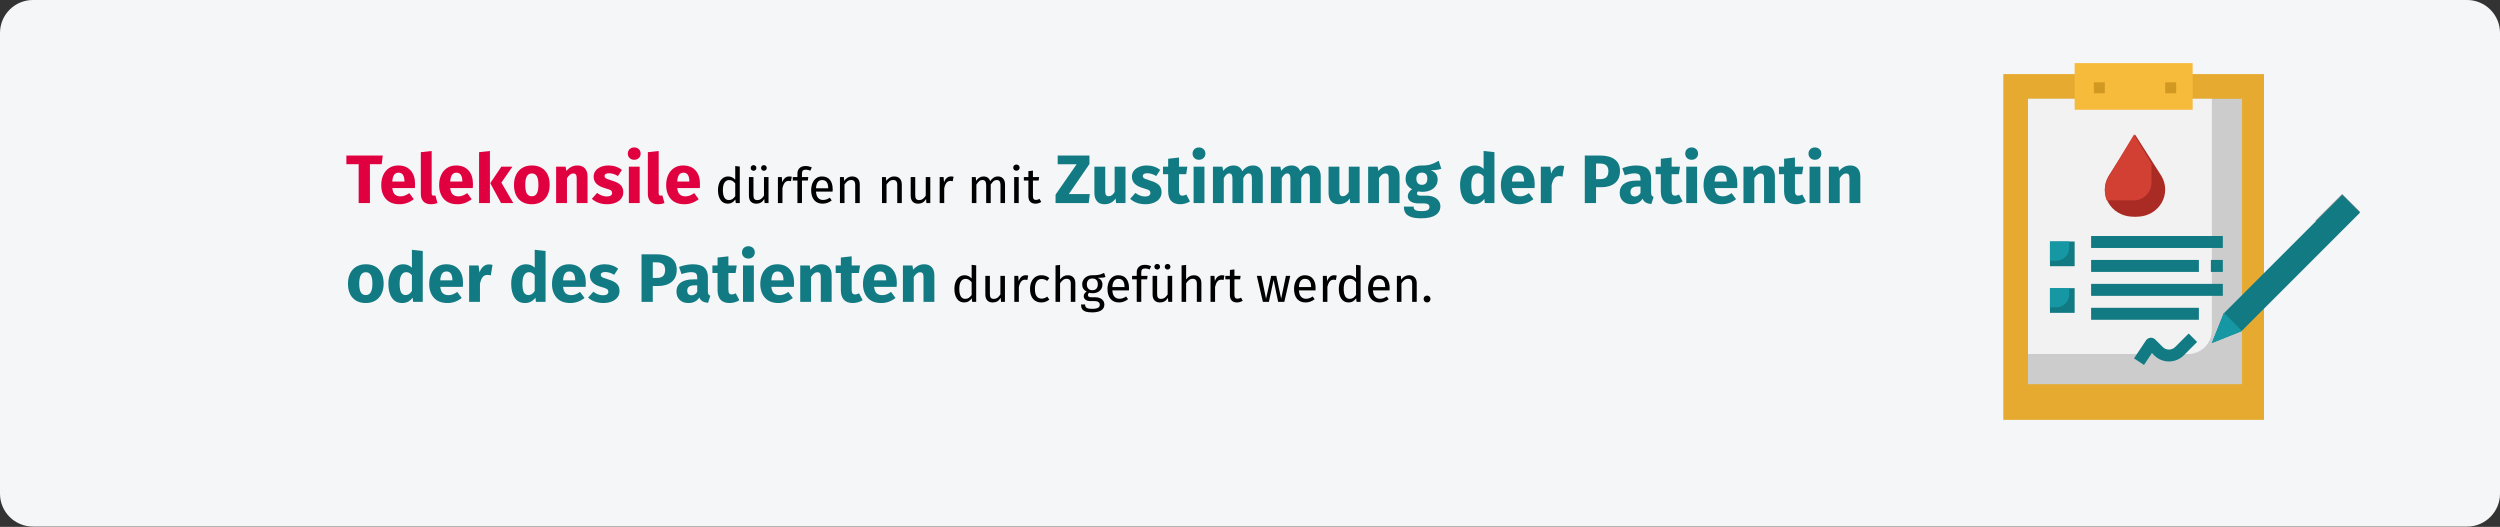 <?xml version="1.0" encoding="UTF-8"?>
<svg xmlns="http://www.w3.org/2000/svg" xmlns:xlink="http://www.w3.org/1999/xlink" width="911px" height="192px" viewBox="0 0 911 192" version="1.1">
  <rect x="0" y="0" width="911" height="192" fill="#333333" stroke="none"/>
  <title>telekonsil_rechtsgrundlage</title>
  <g id="Page-1" stroke="none" stroke-width="1" fill="none" fill-rule="evenodd">
    <g id="vorlage" transform="translate(2, -26782)" fill-rule="nonzero">
      <g id="telekonsil_rechtsgrundlage" transform="translate(-2, 26782)">
        <g id="Mask" fill="#F5F6F7">
          <path d="M12,1.71262132e-22 L899,1.71262132e-22 C905.627,1.71262132e-22 911,5.373 911,12 L911,179.886 C911,186.513 905.627,191.886 899,191.886 L12,191.886 C5.373,191.886 0,186.513 0,179.886 L0,12 C0,5.373 5.373,1.71262132e-22 12,1.71262132e-22 Z" id="path-1"></path>
        </g>
        <g id="Telekonsile-dürfen-n" transform="translate(126.225, 53.725)">
          <polygon id="Path" fill="#E0003F" points="13.25 2.95 12.85 6.1 8.575 6.1 8.575 20.275 4.475 20.275 4.475 6.1 2.84217094e-14 6.1 2.84217094e-14 2.95"></polygon>
          <path d="M25.025,13.375 C25.025,13.925 25,14.4 24.95,14.8 L16.725,14.8 C16.858,15.917 17.175,16.7 17.675,17.15 C18.175,17.6 18.867,17.825 19.75,17.825 C20.283,17.825 20.8,17.729 21.3,17.538 C21.8,17.346 22.342,17.05 22.925,16.65 L24.55,18.85 C23,20.083 21.275,20.7 19.375,20.7 C17.225,20.7 15.575,20.067 14.425,18.8 C13.275,17.533 12.7,15.833 12.7,13.7 C12.7,12.35 12.942,11.137 13.425,10.062 C13.908,8.988 14.617,8.137 15.55,7.513 C16.483,6.888 17.6,6.575 18.9,6.575 C20.817,6.575 22.317,7.175 23.4,8.375 C24.483,9.575 25.025,11.242 25.025,13.375 Z M21.15,12.25 C21.117,10.217 20.4,9.2 19,9.2 C18.317,9.2 17.788,9.45 17.413,9.95 C17.038,10.45 16.808,11.275 16.725,12.425 L21.15,12.425 L21.15,12.25 Z" id="Shape" fill="#E0003F"></path>
          <path d="M30.775,20.7 C29.625,20.7 28.729,20.371 28.087,19.712 C27.446,19.054 27.125,18.117 27.125,16.9 L27.125,1.725 L31.075,1.3 L31.075,16.75 C31.075,17.3 31.3,17.575 31.75,17.575 C31.983,17.575 32.2,17.533 32.4,17.45 L33.175,20.25 C32.458,20.55 31.658,20.7 30.775,20.7 Z" id="Path" fill="#E0003F"></path>
          <path d="M46.125,13.375 C46.125,13.925 46.1,14.4 46.05,14.8 L37.825,14.8 C37.958,15.917 38.275,16.7 38.775,17.15 C39.275,17.6 39.967,17.825 40.85,17.825 C41.383,17.825 41.9,17.729 42.4,17.538 C42.9,17.346 43.442,17.05 44.025,16.65 L45.65,18.85 C44.1,20.083 42.375,20.7 40.475,20.7 C38.325,20.7 36.675,20.067 35.525,18.8 C34.375,17.533 33.8,15.833 33.8,13.7 C33.8,12.35 34.042,11.137 34.525,10.062 C35.008,8.988 35.717,8.137 36.65,7.513 C37.583,6.888 38.7,6.575 40,6.575 C41.917,6.575 43.417,7.175 44.5,8.375 C45.583,9.575 46.125,11.242 46.125,13.375 Z M42.25,12.25 C42.217,10.217 41.5,9.2 40.1,9.2 C39.417,9.2 38.888,9.45 38.513,9.95 C38.138,10.45 37.908,11.275 37.825,12.425 L42.25,12.425 L42.25,12.25 Z" id="Shape" fill="#E0003F"></path>
          <path d="M52.3,1.3 L52.3,20.275 L48.35,20.275 L48.35,1.725 L52.3,1.3 Z M60.5,7 L56.475,12.825 L60.825,20.275 L56.375,20.275 L52.425,13.025 L56.475,7 L60.5,7 Z" id="Shape" fill="#E0003F"></path>
          <path d="M67.575,6.575 C69.608,6.575 71.2,7.196 72.35,8.438 C73.5,9.679 74.075,11.417 74.075,13.65 C74.075,15.067 73.812,16.304 73.287,17.363 C72.763,18.421 72.013,19.242 71.037,19.825 C70.062,20.408 68.908,20.7 67.575,20.7 C65.558,20.7 63.971,20.079 62.812,18.837 C61.654,17.596 61.075,15.858 61.075,13.625 C61.075,12.208 61.337,10.971 61.862,9.912 C62.388,8.854 63.138,8.033 64.112,7.45 C65.088,6.867 66.242,6.575 67.575,6.575 Z M67.575,9.475 C66.775,9.475 66.175,9.812 65.775,10.488 C65.375,11.162 65.175,12.208 65.175,13.625 C65.175,15.075 65.371,16.133 65.763,16.8 C66.154,17.467 66.758,17.8 67.575,17.8 C68.375,17.8 68.975,17.462 69.375,16.788 C69.775,16.113 69.975,15.067 69.975,13.65 C69.975,12.2 69.779,11.142 69.388,10.475 C68.996,9.808 68.392,9.475 67.575,9.475 Z" id="Shape" fill="#E0003F"></path>
          <path d="M84.2,6.575 C85.35,6.575 86.25,6.925 86.9,7.625 C87.55,8.325 87.875,9.308 87.875,10.575 L87.875,20.275 L83.925,20.275 L83.925,11.25 C83.925,10.583 83.821,10.121 83.612,9.863 C83.404,9.604 83.092,9.475 82.675,9.475 C81.875,9.475 81.108,10.05 80.375,11.2 L80.375,20.275 L76.425,20.275 L76.425,7 L79.875,7 L80.15,8.575 C80.717,7.908 81.329,7.408 81.987,7.075 C82.646,6.742 83.383,6.575 84.2,6.575 Z" id="Path" fill="#E0003F"></path>
          <path d="M95.525,6.575 C96.475,6.575 97.367,6.717 98.2,7 C99.033,7.283 99.767,7.683 100.4,8.2 L98.95,10.425 C97.867,9.742 96.775,9.4 95.675,9.4 C95.158,9.4 94.763,9.488 94.487,9.662 C94.213,9.838 94.075,10.083 94.075,10.4 C94.075,10.65 94.138,10.854 94.263,11.012 C94.388,11.171 94.642,11.333 95.025,11.5 C95.408,11.667 96,11.867 96.8,12.1 C98.183,12.5 99.213,13.021 99.888,13.662 C100.562,14.304 100.9,15.192 100.9,16.325 C100.9,17.225 100.642,18.004 100.125,18.663 C99.608,19.321 98.9,19.825 98,20.175 C97.1,20.525 96.1,20.7 95,20.7 C93.883,20.7 92.846,20.525 91.888,20.175 C90.929,19.825 90.117,19.342 89.45,18.725 L91.375,16.575 C92.492,17.442 93.667,17.875 94.9,17.875 C95.5,17.875 95.971,17.767 96.312,17.55 C96.654,17.333 96.825,17.025 96.825,16.625 C96.825,16.308 96.758,16.058 96.625,15.875 C96.492,15.692 96.233,15.521 95.85,15.363 C95.467,15.204 94.858,15.008 94.025,14.775 C92.708,14.392 91.725,13.858 91.075,13.175 C90.425,12.492 90.1,11.642 90.1,10.625 C90.1,9.858 90.321,9.171 90.763,8.562 C91.204,7.954 91.838,7.471 92.662,7.112 C93.487,6.754 94.442,6.575 95.525,6.575 Z" id="Path" fill="#E0003F"></path>
          <path d="M106.875,7 L106.875,20.275 L102.925,20.275 L102.925,7 L106.875,7 Z M104.875,0 C105.558,0 106.121,0.212 106.562,0.637 C107.004,1.062 107.225,1.6 107.225,2.25 C107.225,2.9 107.004,3.438 106.562,3.862 C106.121,4.287 105.558,4.5 104.875,4.5 C104.192,4.5 103.633,4.287 103.2,3.862 C102.767,3.438 102.55,2.9 102.55,2.25 C102.55,1.6 102.767,1.062 103.2,0.637 C103.633,0.212 104.192,0 104.875,0 Z" id="Shape" fill="#E0003F"></path>
          <path d="M113.5,20.7 C112.35,20.7 111.454,20.371 110.812,19.712 C110.171,19.054 109.85,18.117 109.85,16.9 L109.85,1.725 L113.8,1.3 L113.8,16.75 C113.8,17.3 114.025,17.575 114.475,17.575 C114.708,17.575 114.925,17.533 115.125,17.45 L115.9,20.25 C115.183,20.55 114.383,20.7 113.5,20.7 Z" id="Path" fill="#E0003F"></path>
          <path d="M128.85,13.375 C128.85,13.925 128.825,14.4 128.775,14.8 L120.55,14.8 C120.683,15.917 121,16.7 121.5,17.15 C122,17.6 122.692,17.825 123.575,17.825 C124.108,17.825 124.625,17.729 125.125,17.538 C125.625,17.346 126.167,17.05 126.75,16.65 L128.375,18.85 C126.825,20.083 125.1,20.7 123.2,20.7 C121.05,20.7 119.4,20.067 118.25,18.8 C117.1,17.533 116.525,15.833 116.525,13.7 C116.525,12.35 116.767,11.137 117.25,10.062 C117.733,8.988 118.442,8.137 119.375,7.513 C120.308,6.888 121.425,6.575 122.725,6.575 C124.642,6.575 126.142,7.175 127.225,8.375 C128.308,9.575 128.85,11.242 128.85,13.375 Z M124.975,12.25 C124.942,10.217 124.225,9.2 122.825,9.2 C122.142,9.2 121.612,9.45 121.237,9.95 C120.862,10.45 120.633,11.275 120.55,12.425 L124.975,12.425 L124.975,12.25 Z" id="Shape" fill="#E0003F"></path>
          <path d="M143.349,6.973 L143.349,20.275 L141.891,20.275 L141.729,18.961 C141.417,19.441 141.027,19.816 140.559,20.086 C140.091,20.356 139.569,20.491 138.993,20.491 C137.865,20.491 136.986,20.047 136.356,19.159 C135.726,18.271 135.411,17.077 135.411,15.577 C135.411,14.605 135.561,13.741 135.861,12.985 C136.161,12.229 136.593,11.638 137.157,11.212 C137.721,10.786 138.381,10.573 139.137,10.573 C140.109,10.573 140.961,10.963 141.693,11.743 L141.693,6.775 L143.349,6.973 Z M139.353,19.177 C139.857,19.177 140.289,19.06 140.649,18.826 C141.009,18.592 141.357,18.241 141.693,17.773 L141.693,13.129 C141.381,12.721 141.048,12.412 140.694,12.202 C140.34,11.992 139.941,11.887 139.497,11.887 C138.765,11.887 138.198,12.193 137.796,12.805 C137.394,13.417 137.193,14.329 137.193,15.541 C137.193,16.765 137.379,17.677 137.751,18.277 C138.123,18.877 138.657,19.177 139.353,19.177 Z" id="Shape" fill="#000000"></path>
          <path d="M153.825,20.275 L152.403,20.275 L152.277,18.799 C151.917,19.387 151.503,19.816 151.035,20.086 C150.567,20.356 149.997,20.491 149.325,20.491 C148.497,20.491 147.849,20.239 147.381,19.735 C146.913,19.231 146.679,18.517 146.679,17.593 L146.679,10.789 L148.335,10.789 L148.335,17.413 C148.335,18.061 148.449,18.52 148.677,18.79 C148.905,19.06 149.277,19.195 149.793,19.195 C150.717,19.195 151.509,18.649 152.169,17.557 L152.169,10.789 L153.825,10.789 L153.825,20.275 Z M148.371,6.451 C148.659,6.451 148.902,6.55 149.1,6.748 C149.298,6.946 149.397,7.189 149.397,7.477 C149.397,7.765 149.298,8.008 149.1,8.206 C148.902,8.404 148.659,8.503 148.371,8.503 C148.071,8.503 147.822,8.404 147.624,8.206 C147.426,8.008 147.327,7.765 147.327,7.477 C147.327,7.189 147.426,6.946 147.624,6.748 C147.822,6.55 148.071,6.451 148.371,6.451 Z M152.133,6.451 C152.433,6.451 152.682,6.55 152.88,6.748 C153.078,6.946 153.177,7.189 153.177,7.477 C153.177,7.765 153.078,8.008 152.88,8.206 C152.682,8.404 152.433,8.503 152.133,8.503 C151.845,8.503 151.602,8.404 151.404,8.206 C151.206,8.008 151.107,7.765 151.107,7.477 C151.107,7.189 151.206,6.946 151.404,6.748 C151.602,6.55 151.845,6.451 152.133,6.451 Z" id="Shape" fill="#000000"></path>
          <path d="M161.367,10.573 C161.703,10.573 162.015,10.609 162.303,10.681 L161.997,12.301 C161.709,12.229 161.433,12.193 161.169,12.193 C160.581,12.193 160.107,12.409 159.747,12.841 C159.387,13.273 159.105,13.945 158.901,14.857 L158.901,20.275 L157.245,20.275 L157.245,10.789 L158.667,10.789 L158.829,12.715 C159.081,12.007 159.423,11.473 159.855,11.113 C160.287,10.753 160.791,10.573 161.367,10.573 Z" id="Path" fill="#000000"></path>
          <path d="M167.415,8.107 C166.911,8.107 166.551,8.218 166.335,8.44 C166.119,8.662 166.011,9.007 166.011,9.475 L166.011,10.789 L168.315,10.789 L168.135,12.067 L166.011,12.067 L166.011,20.275 L164.355,20.275 L164.355,12.067 L162.663,12.067 L162.663,10.789 L164.355,10.789 L164.355,9.493 C164.355,8.677 164.616,8.02 165.138,7.522 C165.66,7.024 166.389,6.775 167.325,6.775 C167.757,6.775 168.144,6.814 168.486,6.892 C168.828,6.97 169.197,7.093 169.593,7.261 L169.071,8.467 C168.531,8.227 167.979,8.107 167.415,8.107 Z" id="Path" fill="#000000"></path>
          <path d="M177.207,15.253 C177.207,15.529 177.195,15.811 177.171,16.099 L171.123,16.099 C171.195,17.143 171.459,17.911 171.915,18.403 C172.371,18.895 172.959,19.141 173.679,19.141 C174.135,19.141 174.555,19.075 174.939,18.943 C175.323,18.811 175.725,18.601 176.145,18.313 L176.865,19.303 C175.857,20.095 174.753,20.491 173.553,20.491 C172.233,20.491 171.204,20.059 170.466,19.195 C169.728,18.331 169.359,17.143 169.359,15.631 C169.359,14.647 169.518,13.774 169.836,13.012 C170.154,12.25 170.61,11.653 171.204,11.221 C171.798,10.789 172.497,10.573 173.301,10.573 C174.561,10.573 175.527,10.987 176.199,11.815 C176.871,12.643 177.207,13.789 177.207,15.253 Z M175.569,14.767 C175.569,13.831 175.383,13.117 175.011,12.625 C174.639,12.133 174.081,11.887 173.337,11.887 C171.981,11.887 171.243,12.883 171.123,14.875 L175.569,14.875 L175.569,14.767 Z" id="Shape" fill="#000000"></path>
          <path d="M184.317,10.573 C185.181,10.573 185.856,10.831 186.342,11.347 C186.828,11.863 187.071,12.571 187.071,13.471 L187.071,20.275 L185.415,20.275 L185.415,13.705 C185.415,13.033 185.289,12.559 185.037,12.283 C184.785,12.007 184.413,11.869 183.921,11.869 C183.417,11.869 182.973,12.013 182.589,12.301 C182.205,12.589 181.845,13.003 181.509,13.543 L181.509,20.275 L179.853,20.275 L179.853,10.789 L181.275,10.789 L181.419,12.193 C181.755,11.689 182.172,11.293 182.67,11.005 C183.168,10.717 183.717,10.573 184.317,10.573 Z" id="Path" fill="#000000"></path>
          <path d="M199.635,10.573 C200.499,10.573 201.174,10.831 201.66,11.347 C202.146,11.863 202.389,12.571 202.389,13.471 L202.389,20.275 L200.733,20.275 L200.733,13.705 C200.733,13.033 200.607,12.559 200.355,12.283 C200.103,12.007 199.731,11.869 199.239,11.869 C198.735,11.869 198.291,12.013 197.907,12.301 C197.523,12.589 197.163,13.003 196.827,13.543 L196.827,20.275 L195.171,20.275 L195.171,10.789 L196.593,10.789 L196.737,12.193 C197.073,11.689 197.49,11.293 197.988,11.005 C198.486,10.717 199.035,10.573 199.635,10.573 Z" id="Path" fill="#000000"></path>
          <path d="M212.775,20.275 L211.353,20.275 L211.227,18.799 C210.867,19.387 210.453,19.816 209.985,20.086 C209.517,20.356 208.947,20.491 208.275,20.491 C207.447,20.491 206.799,20.239 206.331,19.735 C205.863,19.231 205.629,18.517 205.629,17.593 L205.629,10.789 L207.285,10.789 L207.285,17.413 C207.285,18.061 207.399,18.52 207.627,18.79 C207.855,19.06 208.227,19.195 208.743,19.195 C209.667,19.195 210.459,18.649 211.119,17.557 L211.119,10.789 L212.775,10.789 L212.775,20.275 Z" id="Path" fill="#000000"></path>
          <path d="M220.317,10.573 C220.653,10.573 220.965,10.609 221.253,10.681 L220.947,12.301 C220.659,12.229 220.383,12.193 220.119,12.193 C219.531,12.193 219.057,12.409 218.697,12.841 C218.337,13.273 218.055,13.945 217.851,14.857 L217.851,20.275 L216.195,20.275 L216.195,10.789 L217.617,10.789 L217.779,12.715 C218.031,12.007 218.373,11.473 218.805,11.113 C219.237,10.753 219.741,10.573 220.317,10.573 Z" id="Path" fill="#000000"></path>
          <path d="M237.435,10.573 C238.215,10.573 238.839,10.834 239.307,11.356 C239.775,11.878 240.009,12.583 240.009,13.471 L240.009,20.275 L238.353,20.275 L238.353,13.705 C238.353,12.481 237.909,11.869 237.021,11.869 C236.553,11.869 236.157,12.004 235.833,12.274 C235.509,12.544 235.161,12.967 234.789,13.543 L234.789,20.275 L233.133,20.275 L233.133,13.705 C233.133,12.481 232.689,11.869 231.801,11.869 C231.321,11.869 230.919,12.007 230.595,12.283 C230.271,12.559 229.929,12.979 229.569,13.543 L229.569,20.275 L227.913,20.275 L227.913,10.789 L229.335,10.789 L229.479,12.175 C230.187,11.107 231.099,10.573 232.215,10.573 C232.803,10.573 233.304,10.723 233.718,11.023 C234.132,11.323 234.429,11.743 234.609,12.283 C234.981,11.731 235.392,11.308 235.842,11.014 C236.292,10.72 236.823,10.573 237.435,10.573 Z" id="Path" fill="#000000"></path>
          <path d="M244.995,10.789 L244.995,20.275 L243.339,20.275 L243.339,10.789 L244.995,10.789 Z M244.149,6.235 C244.497,6.235 244.779,6.343 244.995,6.559 C245.211,6.775 245.319,7.045 245.319,7.369 C245.319,7.693 245.211,7.96 244.995,8.17 C244.779,8.38 244.497,8.485 244.149,8.485 C243.813,8.485 243.537,8.38 243.321,8.17 C243.105,7.96 242.997,7.693 242.997,7.369 C242.997,7.045 243.105,6.775 243.321,6.559 C243.537,6.343 243.813,6.235 244.149,6.235 Z" id="Shape" fill="#000000"></path>
          <path d="M253.203,19.843 C252.579,20.275 251.871,20.491 251.079,20.491 C250.275,20.491 249.648,20.26 249.198,19.798 C248.748,19.336 248.523,18.667 248.523,17.791 L248.523,12.067 L246.867,12.067 L246.867,10.789 L248.523,10.789 L248.523,8.647 L250.179,8.449 L250.179,10.789 L252.429,10.789 L252.249,12.067 L250.179,12.067 L250.179,17.719 C250.179,18.211 250.266,18.568 250.44,18.79 C250.614,19.012 250.905,19.123 251.313,19.123 C251.685,19.123 252.105,18.997 252.573,18.745 L253.203,19.843 Z" id="Path" fill="#000000"></path>
          <polygon id="Path" fill="#117A83" points="270.773 2.95 270.773 6.05 263.248 17 270.898 17 270.498 20.275 258.423 20.275 258.423 17.2 266.098 6.125 259.198 6.125 259.198 2.95"></polygon>
          <path d="M283.898,20.275 L280.473,20.275 L280.298,18.6 C279.331,20 277.99,20.7 276.273,20.7 C275.056,20.7 274.135,20.333 273.51,19.6 C272.885,18.867 272.573,17.842 272.573,16.525 L272.573,7 L276.523,7 L276.523,16.025 C276.523,16.675 276.627,17.129 276.836,17.387 C277.044,17.646 277.365,17.775 277.798,17.775 C278.631,17.775 279.348,17.258 279.948,16.225 L279.948,7 L283.898,7 L283.898,20.275 Z" id="Path" fill="#117A83"></path>
          <path d="M291.673,6.575 C292.623,6.575 293.515,6.717 294.348,7 C295.181,7.283 295.915,7.683 296.548,8.2 L295.098,10.425 C294.015,9.742 292.923,9.4 291.823,9.4 C291.306,9.4 290.911,9.488 290.635,9.662 C290.361,9.838 290.223,10.083 290.223,10.4 C290.223,10.65 290.286,10.854 290.411,11.012 C290.536,11.171 290.79,11.333 291.173,11.5 C291.556,11.667 292.148,11.867 292.948,12.1 C294.331,12.5 295.361,13.021 296.036,13.662 C296.711,14.304 297.048,15.192 297.048,16.325 C297.048,17.225 296.79,18.004 296.273,18.663 C295.756,19.321 295.048,19.825 294.148,20.175 C293.248,20.525 292.248,20.7 291.148,20.7 C290.031,20.7 288.994,20.525 288.036,20.175 C287.077,19.825 286.265,19.342 285.598,18.725 L287.523,16.575 C288.64,17.442 289.815,17.875 291.048,17.875 C291.648,17.875 292.119,17.767 292.461,17.55 C292.802,17.333 292.973,17.025 292.973,16.625 C292.973,16.308 292.906,16.058 292.773,15.875 C292.64,15.692 292.381,15.521 291.998,15.363 C291.615,15.204 291.006,15.008 290.173,14.775 C288.856,14.392 287.873,13.858 287.223,13.175 C286.573,12.492 286.248,11.642 286.248,10.625 C286.248,9.858 286.469,9.171 286.911,8.562 C287.352,7.954 287.986,7.471 288.81,7.112 C289.635,6.754 290.59,6.575 291.673,6.575 Z" id="Path" fill="#117A83"></path>
          <path d="M307.398,19.65 C306.915,19.983 306.352,20.242 305.711,20.425 C305.069,20.608 304.431,20.7 303.798,20.7 C300.898,20.683 299.448,19.083 299.448,15.9 L299.448,9.75 L297.573,9.75 L297.573,7 L299.448,7 L299.448,4.125 L303.398,3.675 L303.398,7 L306.448,7 L306.023,9.75 L303.398,9.75 L303.398,15.85 C303.398,16.467 303.498,16.908 303.698,17.175 C303.898,17.442 304.215,17.575 304.648,17.575 C305.098,17.575 305.573,17.433 306.073,17.15 L307.398,19.65 Z" id="Path" fill="#117A83"></path>
          <path d="M312.673,7 L312.673,20.275 L308.723,20.275 L308.723,7 L312.673,7 Z M310.673,0 C311.356,0 311.919,0.212 312.361,0.637 C312.802,1.062 313.023,1.6 313.023,2.25 C313.023,2.9 312.802,3.438 312.361,3.862 C311.919,4.287 311.356,4.5 310.673,4.5 C309.99,4.5 309.431,4.287 308.998,3.862 C308.565,3.438 308.348,2.9 308.348,2.25 C308.348,1.6 308.565,1.062 308.998,0.637 C309.431,0.212 309.99,0 310.673,0 Z" id="Shape" fill="#117A83"></path>
          <path d="M330.448,6.575 C331.498,6.575 332.34,6.929 332.973,7.638 C333.606,8.346 333.923,9.325 333.923,10.575 L333.923,20.275 L329.973,20.275 L329.973,11.25 C329.973,10.067 329.598,9.475 328.848,9.475 C328.431,9.475 328.065,9.617 327.748,9.9 C327.431,10.183 327.123,10.617 326.823,11.2 L326.823,20.275 L322.873,20.275 L322.873,11.25 C322.873,10.067 322.498,9.475 321.748,9.475 C321.348,9.475 320.986,9.621 320.661,9.912 C320.336,10.204 320.023,10.633 319.723,11.2 L319.723,20.275 L315.773,20.275 L315.773,7 L319.223,7 L319.498,8.55 C320.015,7.883 320.586,7.388 321.211,7.062 C321.836,6.737 322.548,6.575 323.348,6.575 C324.098,6.575 324.744,6.758 325.286,7.125 C325.827,7.492 326.223,8.008 326.473,8.675 C327.006,7.958 327.594,7.429 328.236,7.088 C328.877,6.746 329.615,6.575 330.448,6.575 Z" id="Path" fill="#117A83"></path>
          <path d="M351.573,6.575 C352.623,6.575 353.465,6.929 354.098,7.638 C354.731,8.346 355.048,9.325 355.048,10.575 L355.048,20.275 L351.098,20.275 L351.098,11.25 C351.098,10.067 350.723,9.475 349.973,9.475 C349.556,9.475 349.19,9.617 348.873,9.9 C348.556,10.183 348.248,10.617 347.948,11.2 L347.948,20.275 L343.998,20.275 L343.998,11.25 C343.998,10.067 343.623,9.475 342.873,9.475 C342.473,9.475 342.111,9.621 341.786,9.912 C341.461,10.204 341.148,10.633 340.848,11.2 L340.848,20.275 L336.898,20.275 L336.898,7 L340.348,7 L340.623,8.55 C341.14,7.883 341.711,7.388 342.336,7.062 C342.961,6.737 343.673,6.575 344.473,6.575 C345.223,6.575 345.869,6.758 346.411,7.125 C346.952,7.492 347.348,8.008 347.598,8.675 C348.131,7.958 348.719,7.429 349.361,7.088 C350.002,6.746 350.74,6.575 351.573,6.575 Z" id="Path" fill="#117A83"></path>
          <path d="M369.223,20.275 L365.798,20.275 L365.623,18.6 C364.656,20 363.315,20.7 361.598,20.7 C360.381,20.7 359.461,20.333 358.836,19.6 C358.211,18.867 357.898,17.842 357.898,16.525 L357.898,7 L361.848,7 L361.848,16.025 C361.848,16.675 361.952,17.129 362.161,17.387 C362.369,17.646 362.69,17.775 363.123,17.775 C363.956,17.775 364.673,17.258 365.273,16.225 L365.273,7 L369.223,7 L369.223,20.275 Z" id="Path" fill="#117A83"></path>
          <path d="M380.098,6.575 C381.248,6.575 382.148,6.925 382.798,7.625 C383.448,8.325 383.773,9.308 383.773,10.575 L383.773,20.275 L379.823,20.275 L379.823,11.25 C379.823,10.583 379.719,10.121 379.51,9.863 C379.302,9.604 378.99,9.475 378.573,9.475 C377.773,9.475 377.006,10.05 376.273,11.2 L376.273,20.275 L372.323,20.275 L372.323,7 L375.773,7 L376.048,8.575 C376.615,7.908 377.227,7.408 377.885,7.075 C378.544,6.742 379.281,6.575 380.098,6.575 Z" id="Path" fill="#117A83"></path>
          <path d="M398.973,7.775 C398.106,8.125 396.831,8.3 395.148,8.3 C396.015,8.667 396.648,9.117 397.048,9.65 C397.448,10.183 397.648,10.875 397.648,11.725 C397.648,12.575 397.423,13.338 396.973,14.012 C396.523,14.688 395.877,15.217 395.036,15.6 C394.194,15.983 393.206,16.175 392.073,16.175 C391.54,16.175 391.031,16.125 390.548,16.025 C390.415,16.092 390.31,16.196 390.236,16.337 C390.161,16.479 390.123,16.625 390.123,16.775 C390.123,17.025 390.219,17.221 390.411,17.363 C390.602,17.504 390.99,17.575 391.573,17.575 L393.573,17.575 C394.59,17.575 395.481,17.742 396.248,18.075 C397.015,18.408 397.606,18.867 398.023,19.45 C398.44,20.033 398.648,20.692 398.648,21.425 C398.648,22.808 398.052,23.887 396.861,24.663 C395.669,25.438 393.948,25.825 391.698,25.825 C390.081,25.825 388.806,25.654 387.873,25.312 C386.94,24.971 386.286,24.492 385.911,23.875 C385.536,23.258 385.348,22.483 385.348,21.55 L388.898,21.55 C388.898,21.95 388.977,22.267 389.135,22.5 C389.294,22.733 389.581,22.908 389.998,23.025 C390.415,23.142 391.015,23.2 391.798,23.2 C392.881,23.2 393.631,23.071 394.048,22.812 C394.465,22.554 394.673,22.183 394.673,21.7 C394.673,21.3 394.515,20.983 394.198,20.75 C393.881,20.517 393.406,20.4 392.773,20.4 L390.848,20.4 C389.481,20.4 388.461,20.154 387.786,19.663 C387.111,19.171 386.773,18.542 386.773,17.775 C386.773,17.292 386.915,16.821 387.198,16.363 C387.481,15.904 387.865,15.525 388.348,15.225 C387.515,14.775 386.911,14.246 386.536,13.637 C386.161,13.029 385.973,12.292 385.973,11.425 C385.973,9.942 386.506,8.762 387.573,7.888 C388.64,7.013 390.048,6.575 391.798,6.575 C393.131,6.608 394.26,6.475 395.185,6.175 C396.111,5.875 397.065,5.433 398.048,4.85 L398.973,7.775 Z M391.898,9.175 C391.281,9.175 390.794,9.371 390.435,9.762 C390.077,10.154 389.898,10.692 389.898,11.375 C389.898,12.092 390.077,12.646 390.435,13.037 C390.794,13.429 391.281,13.625 391.898,13.625 C392.548,13.625 393.044,13.433 393.385,13.05 C393.727,12.667 393.898,12.092 393.898,11.325 C393.898,9.892 393.231,9.175 391.898,9.175 Z" id="Shape" fill="#117A83"></path>
          <path d="M418.348,1.725 L418.348,20.275 L414.848,20.275 L414.648,18.725 C413.715,20.042 412.456,20.7 410.873,20.7 C409.223,20.7 407.969,20.067 407.111,18.8 C406.252,17.533 405.823,15.8 405.823,13.6 C405.823,12.25 406.048,11.042 406.498,9.975 C406.948,8.908 407.586,8.075 408.411,7.475 C409.236,6.875 410.181,6.575 411.248,6.575 C412.515,6.575 413.565,6.992 414.398,7.825 L414.398,1.3 L418.348,1.725 Z M412.098,17.8 C413.015,17.8 413.781,17.3 414.398,16.3 L414.398,10.575 C414.081,10.192 413.76,9.908 413.435,9.725 C413.111,9.542 412.74,9.45 412.323,9.45 C411.59,9.45 411.006,9.792 410.573,10.475 C410.14,11.158 409.923,12.208 409.923,13.625 C409.923,15.175 410.111,16.258 410.486,16.875 C410.861,17.492 411.398,17.8 412.098,17.8 Z" id="Shape" fill="#117A83"></path>
          <path d="M433.023,13.375 C433.023,13.925 432.998,14.4 432.948,14.8 L424.723,14.8 C424.856,15.917 425.173,16.7 425.673,17.15 C426.173,17.6 426.865,17.825 427.748,17.825 C428.281,17.825 428.798,17.729 429.298,17.538 C429.798,17.346 430.34,17.05 430.923,16.65 L432.548,18.85 C430.998,20.083 429.273,20.7 427.373,20.7 C425.223,20.7 423.573,20.067 422.423,18.8 C421.273,17.533 420.698,15.833 420.698,13.7 C420.698,12.35 420.94,11.137 421.423,10.062 C421.906,8.988 422.615,8.137 423.548,7.513 C424.481,6.888 425.598,6.575 426.898,6.575 C428.815,6.575 430.315,7.175 431.398,8.375 C432.481,9.575 433.023,11.242 433.023,13.375 Z M429.148,12.25 C429.115,10.217 428.398,9.2 426.998,9.2 C426.315,9.2 425.786,9.45 425.411,9.95 C425.036,10.45 424.806,11.275 424.723,12.425 L429.148,12.425 L429.148,12.25 Z" id="Shape" fill="#117A83"></path>
          <path d="M442.448,6.625 C442.931,6.625 443.373,6.683 443.773,6.8 L443.148,10.625 C442.648,10.508 442.248,10.45 441.948,10.45 C441.165,10.45 440.569,10.721 440.161,11.262 C439.752,11.804 439.431,12.617 439.198,13.7 L439.198,20.275 L435.248,20.275 L435.248,7 L438.698,7 L439.023,9.575 C439.323,8.658 439.777,7.938 440.385,7.412 C440.994,6.888 441.681,6.625 442.448,6.625 Z" id="Path" fill="#117A83"></path>
          <path d="M456.873,2.95 C459.156,2.95 460.931,3.425 462.198,4.375 C463.465,5.325 464.098,6.733 464.098,8.6 C464.098,10.55 463.477,12.021 462.236,13.012 C460.994,14.004 459.331,14.5 457.248,14.5 L455.373,14.5 L455.373,20.275 L451.273,20.275 L451.273,2.95 L456.873,2.95 Z M456.898,11.55 C457.865,11.55 458.602,11.321 459.111,10.863 C459.619,10.404 459.873,9.65 459.873,8.6 C459.873,6.783 458.856,5.875 456.823,5.875 L455.373,5.875 L455.373,11.55 L456.898,11.55 Z" id="Shape" fill="#117A83"></path>
          <path d="M475.448,16.425 C475.448,16.925 475.519,17.292 475.661,17.525 C475.802,17.758 476.031,17.933 476.348,18.05 L475.523,20.625 C474.706,20.558 474.04,20.379 473.523,20.087 C473.006,19.796 472.606,19.333 472.323,18.7 C471.456,20.033 470.123,20.7 468.323,20.7 C467.006,20.7 465.956,20.317 465.173,19.55 C464.39,18.783 463.998,17.783 463.998,16.55 C463.998,15.1 464.531,13.992 465.598,13.225 C466.665,12.458 468.206,12.075 470.223,12.075 L471.573,12.075 L471.573,11.5 C471.573,10.717 471.406,10.179 471.073,9.887 C470.74,9.596 470.156,9.45 469.323,9.45 C468.89,9.45 468.365,9.512 467.748,9.637 C467.131,9.762 466.498,9.933 465.848,10.15 L464.948,7.55 C465.781,7.233 466.635,6.992 467.51,6.825 C468.385,6.658 469.198,6.575 469.948,6.575 C471.848,6.575 473.24,6.967 474.123,7.75 C475.006,8.533 475.448,9.708 475.448,11.275 L475.448,16.425 Z M469.473,17.875 C470.373,17.875 471.073,17.45 471.573,16.6 L471.573,14.25 L470.598,14.25 C469.698,14.25 469.027,14.408 468.586,14.725 C468.144,15.042 467.923,15.533 467.923,16.2 C467.923,16.733 468.06,17.146 468.336,17.438 C468.611,17.729 468.99,17.875 469.473,17.875 Z" id="Shape" fill="#117A83"></path>
          <path d="M486.923,19.65 C486.44,19.983 485.877,20.242 485.236,20.425 C484.594,20.608 483.956,20.7 483.323,20.7 C480.423,20.683 478.973,19.083 478.973,15.9 L478.973,9.75 L477.098,9.75 L477.098,7 L478.973,7 L478.973,4.125 L482.923,3.675 L482.923,7 L485.973,7 L485.548,9.75 L482.923,9.75 L482.923,15.85 C482.923,16.467 483.023,16.908 483.223,17.175 C483.423,17.442 483.74,17.575 484.173,17.575 C484.623,17.575 485.098,17.433 485.598,17.15 L486.923,19.65 Z" id="Path" fill="#117A83"></path>
          <path d="M492.198,7 L492.198,20.275 L488.248,20.275 L488.248,7 L492.198,7 Z M490.198,0 C490.881,0 491.444,0.212 491.885,0.637 C492.327,1.062 492.548,1.6 492.548,2.25 C492.548,2.9 492.327,3.438 491.885,3.862 C491.444,4.287 490.881,4.5 490.198,4.5 C489.515,4.5 488.956,4.287 488.523,3.862 C488.09,3.438 487.873,2.9 487.873,2.25 C487.873,1.6 488.09,1.062 488.523,0.637 C488.956,0.212 489.515,0 490.198,0 Z" id="Shape" fill="#117A83"></path>
          <path d="M506.873,13.375 C506.873,13.925 506.848,14.4 506.798,14.8 L498.573,14.8 C498.706,15.917 499.023,16.7 499.523,17.15 C500.023,17.6 500.715,17.825 501.598,17.825 C502.131,17.825 502.648,17.729 503.148,17.538 C503.648,17.346 504.19,17.05 504.773,16.65 L506.398,18.85 C504.848,20.083 503.123,20.7 501.223,20.7 C499.073,20.7 497.423,20.067 496.273,18.8 C495.123,17.533 494.548,15.833 494.548,13.7 C494.548,12.35 494.79,11.137 495.273,10.062 C495.756,8.988 496.465,8.137 497.398,7.513 C498.331,6.888 499.448,6.575 500.748,6.575 C502.665,6.575 504.165,7.175 505.248,8.375 C506.331,9.575 506.873,11.242 506.873,13.375 Z M502.998,12.25 C502.965,10.217 502.248,9.2 500.848,9.2 C500.165,9.2 499.635,9.45 499.26,9.95 C498.885,10.45 498.656,11.275 498.573,12.425 L502.998,12.425 L502.998,12.25 Z" id="Shape" fill="#117A83"></path>
          <path d="M516.873,6.575 C518.023,6.575 518.923,6.925 519.573,7.625 C520.223,8.325 520.548,9.308 520.548,10.575 L520.548,20.275 L516.598,20.275 L516.598,11.25 C516.598,10.583 516.494,10.121 516.285,9.863 C516.077,9.604 515.765,9.475 515.348,9.475 C514.548,9.475 513.781,10.05 513.048,11.2 L513.048,20.275 L509.098,20.275 L509.098,7 L512.548,7 L512.823,8.575 C513.39,7.908 514.002,7.408 514.66,7.075 C515.319,6.742 516.056,6.575 516.873,6.575 Z" id="Path" fill="#117A83"></path>
          <path d="M531.848,19.65 C531.365,19.983 530.802,20.242 530.16,20.425 C529.519,20.608 528.881,20.7 528.248,20.7 C525.348,20.683 523.898,19.083 523.898,15.9 L523.898,9.75 L522.023,9.75 L522.023,7 L523.898,7 L523.898,4.125 L527.848,3.675 L527.848,7 L530.898,7 L530.473,9.75 L527.848,9.75 L527.848,15.85 C527.848,16.467 527.948,16.908 528.148,17.175 C528.348,17.442 528.665,17.575 529.098,17.575 C529.548,17.575 530.023,17.433 530.523,17.15 L531.848,19.65 Z" id="Path" fill="#117A83"></path>
          <path d="M537.123,7 L537.123,20.275 L533.173,20.275 L533.173,7 L537.123,7 Z M535.123,0 C535.806,0 536.369,0.212 536.811,0.637 C537.252,1.062 537.473,1.6 537.473,2.25 C537.473,2.9 537.252,3.438 536.811,3.862 C536.369,4.287 535.806,4.5 535.123,4.5 C534.44,4.5 533.881,4.287 533.448,3.862 C533.015,3.438 532.798,2.9 532.798,2.25 C532.798,1.6 533.015,1.062 533.448,0.637 C533.881,0.212 534.44,0 535.123,0 Z" id="Shape" fill="#117A83"></path>
          <path d="M547.998,6.575 C549.148,6.575 550.048,6.925 550.698,7.625 C551.348,8.325 551.673,9.308 551.673,10.575 L551.673,20.275 L547.723,20.275 L547.723,11.25 C547.723,10.583 547.619,10.121 547.41,9.863 C547.202,9.604 546.89,9.475 546.473,9.475 C545.673,9.475 544.906,10.05 544.173,11.2 L544.173,20.275 L540.223,20.275 L540.223,7 L543.673,7 L543.948,8.575 C544.515,7.908 545.127,7.408 545.785,7.075 C546.444,6.742 547.181,6.575 547.998,6.575 Z" id="Path" fill="#117A83"></path>
          <path d="M7.075,42.575 C9.108,42.575 10.7,43.196 11.85,44.438 C13,45.679 13.575,47.417 13.575,49.65 C13.575,51.067 13.312,52.304 12.787,53.362 C12.262,54.421 11.512,55.242 10.537,55.825 C9.562,56.408 8.408,56.7 7.075,56.7 C5.058,56.7 3.471,56.079 2.312,54.837 C1.154,53.596 0.575,51.858 0.575,49.625 C0.575,48.208 0.838,46.971 1.363,45.913 C1.887,44.854 2.638,44.033 3.612,43.45 C4.588,42.867 5.742,42.575 7.075,42.575 Z M7.075,45.475 C6.275,45.475 5.675,45.812 5.275,46.487 C4.875,47.163 4.675,48.208 4.675,49.625 C4.675,51.075 4.871,52.133 5.263,52.8 C5.654,53.467 6.258,53.8 7.075,53.8 C7.875,53.8 8.475,53.462 8.875,52.788 C9.275,52.112 9.475,51.067 9.475,49.65 C9.475,48.2 9.279,47.142 8.887,46.475 C8.496,45.808 7.892,45.475 7.075,45.475 Z" id="Shape" fill="#117A83"></path>
          <path d="M27.825,37.725 L27.825,56.275 L24.325,56.275 L24.125,54.725 C23.192,56.042 21.933,56.7 20.35,56.7 C18.7,56.7 17.446,56.067 16.587,54.8 C15.729,53.533 15.3,51.8 15.3,49.6 C15.3,48.25 15.525,47.042 15.975,45.975 C16.425,44.908 17.062,44.075 17.887,43.475 C18.712,42.875 19.658,42.575 20.725,42.575 C21.992,42.575 23.042,42.992 23.875,43.825 L23.875,37.3 L27.825,37.725 Z M21.575,53.8 C22.492,53.8 23.258,53.3 23.875,52.3 L23.875,46.575 C23.558,46.192 23.238,45.908 22.913,45.725 C22.587,45.542 22.217,45.45 21.8,45.45 C21.067,45.45 20.483,45.792 20.05,46.475 C19.617,47.158 19.4,48.208 19.4,49.625 C19.4,51.175 19.587,52.258 19.962,52.875 C20.337,53.492 20.875,53.8 21.575,53.8 Z" id="Shape" fill="#117A83"></path>
          <path d="M42.5,49.375 C42.5,49.925 42.475,50.4 42.425,50.8 L34.2,50.8 C34.333,51.917 34.65,52.7 35.15,53.15 C35.65,53.6 36.342,53.825 37.225,53.825 C37.758,53.825 38.275,53.729 38.775,53.538 C39.275,53.346 39.817,53.05 40.4,52.65 L42.025,54.85 C40.475,56.083 38.75,56.7 36.85,56.7 C34.7,56.7 33.05,56.067 31.9,54.8 C30.75,53.533 30.175,51.833 30.175,49.7 C30.175,48.35 30.417,47.138 30.9,46.062 C31.383,44.987 32.092,44.138 33.025,43.513 C33.958,42.888 35.075,42.575 36.375,42.575 C38.292,42.575 39.792,43.175 40.875,44.375 C41.958,45.575 42.5,47.242 42.5,49.375 Z M38.625,48.25 C38.592,46.217 37.875,45.2 36.475,45.2 C35.792,45.2 35.263,45.45 34.888,45.95 C34.513,46.45 34.283,47.275 34.2,48.425 L38.625,48.425 L38.625,48.25 Z" id="Shape" fill="#117A83"></path>
          <path d="M51.925,42.625 C52.408,42.625 52.85,42.683 53.25,42.8 L52.625,46.625 C52.125,46.508 51.725,46.45 51.425,46.45 C50.642,46.45 50.046,46.721 49.638,47.263 C49.229,47.804 48.908,48.617 48.675,49.7 L48.675,56.275 L44.725,56.275 L44.725,43 L48.175,43 L48.5,45.575 C48.8,44.658 49.254,43.938 49.862,43.413 C50.471,42.888 51.158,42.625 51.925,42.625 Z" id="Path" fill="#117A83"></path>
          <path d="M72.575,37.725 L72.575,56.275 L69.075,56.275 L68.875,54.725 C67.942,56.042 66.683,56.7 65.1,56.7 C63.45,56.7 62.196,56.067 61.337,54.8 C60.479,53.533 60.05,51.8 60.05,49.6 C60.05,48.25 60.275,47.042 60.725,45.975 C61.175,44.908 61.812,44.075 62.638,43.475 C63.462,42.875 64.408,42.575 65.475,42.575 C66.742,42.575 67.792,42.992 68.625,43.825 L68.625,37.3 L72.575,37.725 Z M66.325,53.8 C67.242,53.8 68.008,53.3 68.625,52.3 L68.625,46.575 C68.308,46.192 67.987,45.908 67.662,45.725 C67.338,45.542 66.967,45.45 66.55,45.45 C65.817,45.45 65.233,45.792 64.8,46.475 C64.367,47.158 64.15,48.208 64.15,49.625 C64.15,51.175 64.338,52.258 64.713,52.875 C65.088,53.492 65.625,53.8 66.325,53.8 Z" id="Shape" fill="#117A83"></path>
          <path d="M87.25,49.375 C87.25,49.925 87.225,50.4 87.175,50.8 L78.95,50.8 C79.083,51.917 79.4,52.7 79.9,53.15 C80.4,53.6 81.092,53.825 81.975,53.825 C82.508,53.825 83.025,53.729 83.525,53.538 C84.025,53.346 84.567,53.05 85.15,52.65 L86.775,54.85 C85.225,56.083 83.5,56.7 81.6,56.7 C79.45,56.7 77.8,56.067 76.65,54.8 C75.5,53.533 74.925,51.833 74.925,49.7 C74.925,48.35 75.167,47.138 75.65,46.062 C76.133,44.987 76.842,44.138 77.775,43.513 C78.708,42.888 79.825,42.575 81.125,42.575 C83.042,42.575 84.542,43.175 85.625,44.375 C86.708,45.575 87.25,47.242 87.25,49.375 Z M83.375,48.25 C83.342,46.217 82.625,45.2 81.225,45.2 C80.542,45.2 80.013,45.45 79.638,45.95 C79.263,46.45 79.033,47.275 78.95,48.425 L83.375,48.425 L83.375,48.25 Z" id="Shape" fill="#117A83"></path>
          <path d="M94.15,42.575 C95.1,42.575 95.992,42.717 96.825,43 C97.658,43.283 98.392,43.683 99.025,44.2 L97.575,46.425 C96.492,45.742 95.4,45.4 94.3,45.4 C93.783,45.4 93.388,45.487 93.112,45.663 C92.838,45.837 92.7,46.083 92.7,46.4 C92.7,46.65 92.763,46.854 92.888,47.013 C93.013,47.171 93.267,47.333 93.65,47.5 C94.033,47.667 94.625,47.867 95.425,48.1 C96.808,48.5 97.838,49.021 98.513,49.663 C99.188,50.304 99.525,51.192 99.525,52.325 C99.525,53.225 99.267,54.004 98.75,54.663 C98.233,55.321 97.525,55.825 96.625,56.175 C95.725,56.525 94.725,56.7 93.625,56.7 C92.508,56.7 91.471,56.525 90.513,56.175 C89.554,55.825 88.742,55.342 88.075,54.725 L90,52.575 C91.117,53.442 92.292,53.875 93.525,53.875 C94.125,53.875 94.596,53.767 94.938,53.55 C95.279,53.333 95.45,53.025 95.45,52.625 C95.45,52.308 95.383,52.058 95.25,51.875 C95.117,51.692 94.858,51.521 94.475,51.362 C94.092,51.204 93.483,51.008 92.65,50.775 C91.333,50.392 90.35,49.858 89.7,49.175 C89.05,48.492 88.725,47.642 88.725,46.625 C88.725,45.858 88.946,45.171 89.388,44.562 C89.829,43.954 90.463,43.471 91.287,43.112 C92.112,42.754 93.067,42.575 94.15,42.575 Z" id="Path" fill="#117A83"></path>
          <path d="M113.15,38.95 C115.433,38.95 117.208,39.425 118.475,40.375 C119.742,41.325 120.375,42.733 120.375,44.6 C120.375,46.55 119.754,48.021 118.513,49.013 C117.271,50.004 115.608,50.5 113.525,50.5 L111.65,50.5 L111.65,56.275 L107.55,56.275 L107.55,38.95 L113.15,38.95 Z M113.175,47.55 C114.142,47.55 114.879,47.321 115.388,46.862 C115.896,46.404 116.15,45.65 116.15,44.6 C116.15,42.783 115.133,41.875 113.1,41.875 L111.65,41.875 L111.65,47.55 L113.175,47.55 Z" id="Shape" fill="#117A83"></path>
          <path d="M131.725,52.425 C131.725,52.925 131.796,53.292 131.938,53.525 C132.079,53.758 132.308,53.933 132.625,54.05 L131.8,56.625 C130.983,56.558 130.317,56.379 129.8,56.087 C129.283,55.796 128.883,55.333 128.6,54.7 C127.733,56.033 126.4,56.7 124.6,56.7 C123.283,56.7 122.233,56.317 121.45,55.55 C120.667,54.783 120.275,53.783 120.275,52.55 C120.275,51.1 120.808,49.992 121.875,49.225 C122.942,48.458 124.483,48.075 126.5,48.075 L127.85,48.075 L127.85,47.5 C127.85,46.717 127.683,46.179 127.35,45.888 C127.017,45.596 126.433,45.45 125.6,45.45 C125.167,45.45 124.642,45.513 124.025,45.638 C123.408,45.763 122.775,45.933 122.125,46.15 L121.225,43.55 C122.058,43.233 122.912,42.992 123.787,42.825 C124.662,42.658 125.475,42.575 126.225,42.575 C128.125,42.575 129.517,42.967 130.4,43.75 C131.283,44.533 131.725,45.708 131.725,47.275 L131.725,52.425 Z M125.75,53.875 C126.65,53.875 127.35,53.45 127.85,52.6 L127.85,50.25 L126.875,50.25 C125.975,50.25 125.304,50.408 124.862,50.725 C124.421,51.042 124.2,51.533 124.2,52.2 C124.2,52.733 124.338,53.146 124.612,53.438 C124.888,53.729 125.267,53.875 125.75,53.875 Z" id="Shape" fill="#117A83"></path>
          <path d="M143.2,55.65 C142.717,55.983 142.154,56.242 141.512,56.425 C140.871,56.608 140.233,56.7 139.6,56.7 C136.7,56.683 135.25,55.083 135.25,51.9 L135.25,45.75 L133.375,45.75 L133.375,43 L135.25,43 L135.25,40.125 L139.2,39.675 L139.2,43 L142.25,43 L141.825,45.75 L139.2,45.75 L139.2,51.85 C139.2,52.467 139.3,52.908 139.5,53.175 C139.7,53.442 140.017,53.575 140.45,53.575 C140.9,53.575 141.375,53.433 141.875,53.15 L143.2,55.65 Z" id="Path" fill="#117A83"></path>
          <path d="M148.475,43 L148.475,56.275 L144.525,56.275 L144.525,43 L148.475,43 Z M146.475,36 C147.158,36 147.721,36.212 148.162,36.638 C148.604,37.062 148.825,37.6 148.825,38.25 C148.825,38.9 148.604,39.438 148.162,39.862 C147.721,40.288 147.158,40.5 146.475,40.5 C145.792,40.5 145.233,40.288 144.8,39.862 C144.367,39.438 144.15,38.9 144.15,38.25 C144.15,37.6 144.367,37.062 144.8,36.638 C145.233,36.212 145.792,36 146.475,36 Z" id="Shape" fill="#117A83"></path>
          <path d="M163.15,49.375 C163.15,49.925 163.125,50.4 163.075,50.8 L154.85,50.8 C154.983,51.917 155.3,52.7 155.8,53.15 C156.3,53.6 156.992,53.825 157.875,53.825 C158.408,53.825 158.925,53.729 159.425,53.538 C159.925,53.346 160.467,53.05 161.05,52.65 L162.675,54.85 C161.125,56.083 159.4,56.7 157.5,56.7 C155.35,56.7 153.7,56.067 152.55,54.8 C151.4,53.533 150.825,51.833 150.825,49.7 C150.825,48.35 151.067,47.138 151.55,46.062 C152.033,44.987 152.742,44.138 153.675,43.513 C154.608,42.888 155.725,42.575 157.025,42.575 C158.942,42.575 160.442,43.175 161.525,44.375 C162.608,45.575 163.15,47.242 163.15,49.375 Z M159.275,48.25 C159.242,46.217 158.525,45.2 157.125,45.2 C156.442,45.2 155.912,45.45 155.537,45.95 C155.162,46.45 154.933,47.275 154.85,48.425 L159.275,48.425 L159.275,48.25 Z" id="Shape" fill="#117A83"></path>
          <path d="M173.15,42.575 C174.3,42.575 175.2,42.925 175.85,43.625 C176.5,44.325 176.825,45.308 176.825,46.575 L176.825,56.275 L172.875,56.275 L172.875,47.25 C172.875,46.583 172.771,46.121 172.562,45.862 C172.354,45.604 172.042,45.475 171.625,45.475 C170.825,45.475 170.058,46.05 169.325,47.2 L169.325,56.275 L165.375,56.275 L165.375,43 L168.825,43 L169.1,44.575 C169.667,43.908 170.279,43.408 170.938,43.075 C171.596,42.742 172.333,42.575 173.15,42.575 Z" id="Path" fill="#117A83"></path>
          <path d="M188.125,55.65 C187.642,55.983 187.079,56.242 186.438,56.425 C185.796,56.608 185.158,56.7 184.525,56.7 C181.625,56.683 180.175,55.083 180.175,51.9 L180.175,45.75 L178.3,45.75 L178.3,43 L180.175,43 L180.175,40.125 L184.125,39.675 L184.125,43 L187.175,43 L186.75,45.75 L184.125,45.75 L184.125,51.85 C184.125,52.467 184.225,52.908 184.425,53.175 C184.625,53.442 184.942,53.575 185.375,53.575 C185.825,53.575 186.3,53.433 186.8,53.15 L188.125,55.65 Z" id="Path" fill="#117A83"></path>
          <path d="M200.575,49.375 C200.575,49.925 200.55,50.4 200.5,50.8 L192.275,50.8 C192.408,51.917 192.725,52.7 193.225,53.15 C193.725,53.6 194.417,53.825 195.3,53.825 C195.833,53.825 196.35,53.729 196.85,53.538 C197.35,53.346 197.892,53.05 198.475,52.65 L200.1,54.85 C198.55,56.083 196.825,56.7 194.925,56.7 C192.775,56.7 191.125,56.067 189.975,54.8 C188.825,53.533 188.25,51.833 188.25,49.7 C188.25,48.35 188.492,47.138 188.975,46.062 C189.458,44.987 190.167,44.138 191.1,43.513 C192.033,42.888 193.15,42.575 194.45,42.575 C196.367,42.575 197.867,43.175 198.95,44.375 C200.033,45.575 200.575,47.242 200.575,49.375 Z M196.7,48.25 C196.667,46.217 195.95,45.2 194.55,45.2 C193.867,45.2 193.338,45.45 192.963,45.95 C192.588,46.45 192.358,47.275 192.275,48.425 L196.7,48.425 L196.7,48.25 Z" id="Shape" fill="#117A83"></path>
          <path d="M210.575,42.575 C211.725,42.575 212.625,42.925 213.275,43.625 C213.925,44.325 214.25,45.308 214.25,46.575 L214.25,56.275 L210.3,56.275 L210.3,47.25 C210.3,46.583 210.196,46.121 209.988,45.862 C209.779,45.604 209.467,45.475 209.05,45.475 C208.25,45.475 207.483,46.05 206.75,47.2 L206.75,56.275 L202.8,56.275 L202.8,43 L206.25,43 L206.525,44.575 C207.092,43.908 207.704,43.408 208.363,43.075 C209.021,42.742 209.758,42.575 210.575,42.575 Z" id="Path" fill="#117A83"></path>
          <path d="M229.499,42.973 L229.499,56.275 L228.041,56.275 L227.879,54.961 C227.567,55.441 227.177,55.816 226.709,56.086 C226.241,56.356 225.719,56.491 225.143,56.491 C224.015,56.491 223.136,56.047 222.506,55.159 C221.876,54.271 221.561,53.077 221.561,51.577 C221.561,50.605 221.711,49.741 222.011,48.985 C222.311,48.229 222.743,47.638 223.307,47.212 C223.871,46.786 224.531,46.573 225.287,46.573 C226.259,46.573 227.111,46.963 227.843,47.743 L227.843,42.775 L229.499,42.973 Z M225.503,55.177 C226.007,55.177 226.439,55.06 226.799,54.826 C227.159,54.592 227.507,54.241 227.843,53.773 L227.843,49.129 C227.531,48.721 227.198,48.412 226.844,48.202 C226.49,47.992 226.091,47.887 225.647,47.887 C224.915,47.887 224.348,48.193 223.946,48.805 C223.544,49.417 223.343,50.329 223.343,51.541 C223.343,52.765 223.529,53.677 223.901,54.277 C224.273,54.877 224.807,55.177 225.503,55.177 Z" id="Shape" fill="#000000"></path>
          <path d="M239.975,56.275 L238.553,56.275 L238.427,54.799 C238.067,55.387 237.653,55.816 237.185,56.086 C236.717,56.356 236.147,56.491 235.475,56.491 C234.647,56.491 233.999,56.239 233.531,55.735 C233.063,55.231 232.829,54.517 232.829,53.593 L232.829,46.789 L234.485,46.789 L234.485,53.413 C234.485,54.061 234.599,54.52 234.827,54.79 C235.055,55.06 235.427,55.195 235.943,55.195 C236.867,55.195 237.659,54.649 238.319,53.557 L238.319,46.789 L239.975,46.789 L239.975,56.275 Z" id="Path" fill="#000000"></path>
          <path d="M247.517,46.573 C247.853,46.573 248.165,46.609 248.453,46.681 L248.147,48.301 C247.859,48.229 247.583,48.193 247.319,48.193 C246.731,48.193 246.257,48.409 245.897,48.841 C245.537,49.273 245.255,49.945 245.051,50.857 L245.051,56.275 L243.395,56.275 L243.395,46.789 L244.817,46.789 L244.979,48.715 C245.231,48.007 245.573,47.473 246.005,47.113 C246.437,46.753 246.941,46.573 247.517,46.573 Z" id="Path" fill="#000000"></path>
          <path d="M253.259,46.573 C253.823,46.573 254.339,46.654 254.807,46.816 C255.275,46.978 255.725,47.239 256.157,47.599 L255.365,48.643 C255.029,48.403 254.702,48.226 254.384,48.112 C254.066,47.998 253.715,47.941 253.331,47.941 C252.563,47.941 251.966,48.247 251.54,48.859 C251.114,49.471 250.901,50.377 250.901,51.577 C250.901,52.777 251.111,53.662 251.531,54.232 C251.951,54.802 252.551,55.087 253.331,55.087 C253.703,55.087 254.045,55.03 254.357,54.916 C254.669,54.802 255.017,54.619 255.401,54.367 L256.157,55.447 C255.293,56.143 254.327,56.491 253.259,56.491 C251.975,56.491 250.964,56.059 250.226,55.195 C249.488,54.331 249.119,53.137 249.119,51.613 C249.119,50.605 249.287,49.723 249.623,48.967 C249.959,48.211 250.436,47.623 251.054,47.203 C251.672,46.783 252.407,46.573 253.259,46.573 Z" id="Path" fill="#000000"></path>
          <path d="M262.871,46.573 C263.735,46.573 264.41,46.831 264.896,47.347 C265.382,47.863 265.625,48.571 265.625,49.471 L265.625,56.275 L263.969,56.275 L263.969,49.705 C263.969,49.033 263.84,48.559 263.582,48.283 C263.324,48.007 262.949,47.869 262.457,47.869 C261.965,47.869 261.527,48.013 261.143,48.301 C260.759,48.589 260.399,48.997 260.063,49.525 L260.063,56.275 L258.407,56.275 L258.407,42.991 L260.063,42.811 L260.063,48.103 C260.807,47.083 261.743,46.573 262.871,46.573 Z" id="Path" fill="#000000"></path>
          <path d="M276.605,47.221 C276.245,47.341 275.849,47.419 275.417,47.455 C274.985,47.491 274.457,47.509 273.833,47.509 C274.949,48.013 275.507,48.811 275.507,49.903 C275.507,50.851 275.183,51.625 274.535,52.225 C273.887,52.825 273.005,53.125 271.889,53.125 C271.457,53.125 271.055,53.065 270.683,52.945 C270.539,53.041 270.425,53.17 270.341,53.332 C270.257,53.494 270.215,53.659 270.215,53.827 C270.215,54.343 270.629,54.601 271.457,54.601 L272.969,54.601 C273.605,54.601 274.169,54.715 274.661,54.943 C275.153,55.171 275.534,55.483 275.804,55.879 C276.074,56.275 276.209,56.725 276.209,57.229 C276.209,58.153 275.831,58.864 275.075,59.362 C274.319,59.86 273.215,60.109 271.763,60.109 C270.743,60.109 269.936,60.004 269.342,59.794 C268.748,59.584 268.325,59.269 268.073,58.849 C267.821,58.429 267.695,57.889 267.695,57.229 L269.189,57.229 C269.189,57.613 269.261,57.916 269.405,58.138 C269.549,58.36 269.807,58.528 270.179,58.642 C270.551,58.756 271.079,58.813 271.763,58.813 C272.759,58.813 273.47,58.69 273.896,58.444 C274.322,58.198 274.535,57.829 274.535,57.337 C274.535,56.893 274.367,56.557 274.031,56.329 C273.695,56.101 273.227,55.987 272.627,55.987 L271.133,55.987 C270.329,55.987 269.72,55.816 269.306,55.474 C268.892,55.132 268.685,54.703 268.685,54.187 C268.685,53.875 268.775,53.575 268.955,53.287 C269.135,52.999 269.393,52.741 269.729,52.513 C269.177,52.225 268.772,51.868 268.514,51.442 C268.256,51.016 268.127,50.497 268.127,49.885 C268.127,49.249 268.286,48.679 268.604,48.175 C268.922,47.671 269.36,47.278 269.918,46.996 C270.476,46.714 271.097,46.573 271.781,46.573 C272.525,46.585 273.149,46.558 273.653,46.492 C274.157,46.426 274.574,46.336 274.904,46.222 C275.234,46.108 275.639,45.943 276.119,45.727 L276.605,47.221 Z M271.781,47.761 C271.157,47.761 270.674,47.956 270.332,48.346 C269.99,48.736 269.819,49.249 269.819,49.885 C269.819,50.533 269.993,51.052 270.341,51.442 C270.689,51.832 271.181,52.027 271.817,52.027 C272.465,52.027 272.96,51.838 273.302,51.46 C273.644,51.082 273.815,50.551 273.815,49.867 C273.815,48.463 273.137,47.761 271.781,47.761 Z" id="Shape" fill="#000000"></path>
          <path d="M285.191,51.253 C285.191,51.529 285.179,51.811 285.155,52.099 L279.107,52.099 C279.179,53.143 279.443,53.911 279.899,54.403 C280.355,54.895 280.943,55.141 281.663,55.141 C282.119,55.141 282.539,55.075 282.923,54.943 C283.307,54.811 283.709,54.601 284.129,54.313 L284.849,55.303 C283.841,56.095 282.737,56.491 281.537,56.491 C280.217,56.491 279.188,56.059 278.45,55.195 C277.712,54.331 277.343,53.143 277.343,51.631 C277.343,50.647 277.502,49.774 277.82,49.012 C278.138,48.25 278.594,47.653 279.188,47.221 C279.782,46.789 280.481,46.573 281.285,46.573 C282.545,46.573 283.511,46.987 284.183,47.815 C284.855,48.643 285.191,49.789 285.191,51.253 Z M283.553,50.767 C283.553,49.831 283.367,49.117 282.995,48.625 C282.623,48.133 282.065,47.887 281.321,47.887 C279.965,47.887 279.227,48.883 279.107,50.875 L283.553,50.875 L283.553,50.767 Z" id="Shape" fill="#000000"></path>
          <path d="M291.059,44.107 C290.555,44.107 290.195,44.218 289.979,44.44 C289.763,44.662 289.655,45.007 289.655,45.475 L289.655,46.789 L291.959,46.789 L291.779,48.067 L289.655,48.067 L289.655,56.275 L287.999,56.275 L287.999,48.067 L286.307,48.067 L286.307,46.789 L287.999,46.789 L287.999,45.493 C287.999,44.677 288.26,44.02 288.782,43.522 C289.304,43.024 290.033,42.775 290.969,42.775 C291.401,42.775 291.788,42.814 292.13,42.892 C292.472,42.97 292.841,43.093 293.237,43.261 L292.715,44.467 C292.175,44.227 291.623,44.107 291.059,44.107 Z" id="Path" fill="#000000"></path>
          <path d="M300.923,56.275 L299.501,56.275 L299.375,54.799 C299.015,55.387 298.601,55.816 298.133,56.086 C297.665,56.356 297.095,56.491 296.423,56.491 C295.595,56.491 294.947,56.239 294.479,55.735 C294.011,55.231 293.777,54.517 293.777,53.593 L293.777,46.789 L295.433,46.789 L295.433,53.413 C295.433,54.061 295.547,54.52 295.775,54.79 C296.003,55.06 296.375,55.195 296.891,55.195 C297.815,55.195 298.607,54.649 299.267,53.557 L299.267,46.789 L300.923,46.789 L300.923,56.275 Z M295.469,42.451 C295.757,42.451 296,42.55 296.198,42.748 C296.396,42.946 296.495,43.189 296.495,43.477 C296.495,43.765 296.396,44.008 296.198,44.206 C296,44.404 295.757,44.503 295.469,44.503 C295.169,44.503 294.92,44.404 294.722,44.206 C294.524,44.008 294.425,43.765 294.425,43.477 C294.425,43.189 294.524,42.946 294.722,42.748 C294.92,42.55 295.169,42.451 295.469,42.451 Z M299.231,42.451 C299.531,42.451 299.78,42.55 299.978,42.748 C300.176,42.946 300.275,43.189 300.275,43.477 C300.275,43.765 300.176,44.008 299.978,44.206 C299.78,44.404 299.531,44.503 299.231,44.503 C298.943,44.503 298.7,44.404 298.502,44.206 C298.304,44.008 298.205,43.765 298.205,43.477 C298.205,43.189 298.304,42.946 298.502,42.748 C298.7,42.55 298.943,42.451 299.231,42.451 Z" id="Shape" fill="#000000"></path>
          <path d="M308.807,46.573 C309.671,46.573 310.346,46.831 310.832,47.347 C311.318,47.863 311.561,48.571 311.561,49.471 L311.561,56.275 L309.905,56.275 L309.905,49.705 C309.905,49.033 309.776,48.559 309.518,48.283 C309.26,48.007 308.885,47.869 308.393,47.869 C307.901,47.869 307.463,48.013 307.079,48.301 C306.695,48.589 306.335,48.997 305.999,49.525 L305.999,56.275 L304.343,56.275 L304.343,42.991 L305.999,42.811 L305.999,48.103 C306.743,47.083 307.679,46.573 308.807,46.573 Z" id="Path" fill="#000000"></path>
          <path d="M319.013,46.573 C319.349,46.573 319.661,46.609 319.949,46.681 L319.643,48.301 C319.355,48.229 319.079,48.193 318.815,48.193 C318.227,48.193 317.753,48.409 317.393,48.841 C317.033,49.273 316.751,49.945 316.547,50.857 L316.547,56.275 L314.891,56.275 L314.891,46.789 L316.313,46.789 L316.475,48.715 C316.727,48.007 317.069,47.473 317.501,47.113 C317.933,46.753 318.437,46.573 319.013,46.573 Z" id="Path" fill="#000000"></path>
          <path d="M326.627,55.843 C326.003,56.275 325.295,56.491 324.503,56.491 C323.699,56.491 323.072,56.26 322.622,55.798 C322.172,55.336 321.947,54.667 321.947,53.791 L321.947,48.067 L320.291,48.067 L320.291,46.789 L321.947,46.789 L321.947,44.647 L323.603,44.449 L323.603,46.789 L325.853,46.789 L325.673,48.067 L323.603,48.067 L323.603,53.719 C323.603,54.211 323.69,54.568 323.864,54.79 C324.038,55.012 324.329,55.123 324.737,55.123 C325.109,55.123 325.529,54.997 325.997,54.745 L326.627,55.843 Z" id="Path" fill="#000000"></path>
          <polygon id="Path" fill="#000000" points="343.943 46.789 341.783 56.275 339.533 56.275 337.877 48.283 336.167 56.275 333.971 56.275 331.757 46.789 333.413 46.789 335.123 55.123 336.995 46.789 338.849 46.789 340.631 55.123 342.359 46.789"></polygon>
          <path d="M353.177,51.253 C353.177,51.529 353.165,51.811 353.141,52.099 L347.093,52.099 C347.165,53.143 347.429,53.911 347.885,54.403 C348.341,54.895 348.929,55.141 349.649,55.141 C350.105,55.141 350.525,55.075 350.909,54.943 C351.293,54.811 351.695,54.601 352.115,54.313 L352.835,55.303 C351.827,56.095 350.723,56.491 349.523,56.491 C348.203,56.491 347.174,56.059 346.436,55.195 C345.698,54.331 345.329,53.143 345.329,51.631 C345.329,50.647 345.488,49.774 345.806,49.012 C346.124,48.25 346.58,47.653 347.174,47.221 C347.768,46.789 348.467,46.573 349.271,46.573 C350.531,46.573 351.497,46.987 352.169,47.815 C352.841,48.643 353.177,49.789 353.177,51.253 Z M351.539,50.767 C351.539,49.831 351.353,49.117 350.981,48.625 C350.609,48.133 350.051,47.887 349.307,47.887 C347.951,47.887 347.213,48.883 347.093,50.875 L351.539,50.875 L351.539,50.767 Z" id="Shape" fill="#000000"></path>
          <path d="M359.945,46.573 C360.281,46.573 360.593,46.609 360.881,46.681 L360.575,48.301 C360.287,48.229 360.011,48.193 359.747,48.193 C359.159,48.193 358.685,48.409 358.325,48.841 C357.965,49.273 357.683,49.945 357.479,50.857 L357.479,56.275 L355.823,56.275 L355.823,46.789 L357.245,46.789 L357.407,48.715 C357.659,48.007 358.001,47.473 358.433,47.113 C358.865,46.753 359.369,46.573 359.945,46.573 Z" id="Path" fill="#000000"></path>
          <path d="M369.575,42.973 L369.575,56.275 L368.117,56.275 L367.955,54.961 C367.643,55.441 367.253,55.816 366.785,56.086 C366.317,56.356 365.795,56.491 365.219,56.491 C364.091,56.491 363.212,56.047 362.582,55.159 C361.952,54.271 361.637,53.077 361.637,51.577 C361.637,50.605 361.787,49.741 362.087,48.985 C362.387,48.229 362.819,47.638 363.383,47.212 C363.947,46.786 364.607,46.573 365.363,46.573 C366.335,46.573 367.187,46.963 367.919,47.743 L367.919,42.775 L369.575,42.973 Z M365.579,55.177 C366.083,55.177 366.515,55.06 366.875,54.826 C367.235,54.592 367.583,54.241 367.919,53.773 L367.919,49.129 C367.607,48.721 367.274,48.412 366.92,48.202 C366.566,47.992 366.167,47.887 365.723,47.887 C364.991,47.887 364.424,48.193 364.022,48.805 C363.62,49.417 363.419,50.329 363.419,51.541 C363.419,52.765 363.605,53.677 363.977,54.277 C364.349,54.877 364.883,55.177 365.579,55.177 Z" id="Shape" fill="#000000"></path>
          <path d="M380.159,51.253 C380.159,51.529 380.147,51.811 380.123,52.099 L374.075,52.099 C374.147,53.143 374.411,53.911 374.867,54.403 C375.323,54.895 375.911,55.141 376.631,55.141 C377.087,55.141 377.507,55.075 377.891,54.943 C378.275,54.811 378.677,54.601 379.097,54.313 L379.817,55.303 C378.809,56.095 377.705,56.491 376.505,56.491 C375.185,56.491 374.156,56.059 373.418,55.195 C372.68,54.331 372.311,53.143 372.311,51.631 C372.311,50.647 372.47,49.774 372.788,49.012 C373.106,48.25 373.562,47.653 374.156,47.221 C374.75,46.789 375.449,46.573 376.253,46.573 C377.513,46.573 378.479,46.987 379.151,47.815 C379.823,48.643 380.159,49.789 380.159,51.253 Z M378.521,50.767 C378.521,49.831 378.335,49.117 377.963,48.625 C377.591,48.133 377.033,47.887 376.289,47.887 C374.933,47.887 374.195,48.883 374.075,50.875 L378.521,50.875 L378.521,50.767 Z" id="Shape" fill="#000000"></path>
          <path d="M387.269,46.573 C388.133,46.573 388.808,46.831 389.294,47.347 C389.78,47.863 390.023,48.571 390.023,49.471 L390.023,56.275 L388.367,56.275 L388.367,49.705 C388.367,49.033 388.241,48.559 387.989,48.283 C387.737,48.007 387.365,47.869 386.873,47.869 C386.369,47.869 385.925,48.013 385.541,48.301 C385.157,48.589 384.797,49.003 384.461,49.543 L384.461,56.275 L382.805,56.275 L382.805,46.789 L384.227,46.789 L384.371,48.193 C384.707,47.689 385.124,47.293 385.622,47.005 C386.12,46.717 386.669,46.573 387.269,46.573 Z" id="Path" fill="#000000"></path>
          <path d="M393.785,53.989 C394.145,53.989 394.445,54.109 394.685,54.349 C394.925,54.589 395.045,54.883 395.045,55.231 C395.045,55.579 394.925,55.876 394.685,56.122 C394.445,56.368 394.145,56.491 393.785,56.491 C393.437,56.491 393.143,56.368 392.903,56.122 C392.663,55.876 392.543,55.579 392.543,55.231 C392.543,54.883 392.663,54.589 392.903,54.349 C393.143,54.109 393.437,53.989 393.785,53.989 Z" id="Path" fill="#000000"></path>
        </g>
        <g id="consent" transform="translate(730, 23)">
          <polygon id="Path" fill="#939393" transform="translate(121.856, 55.8) rotate(-45) translate(-121.856, -55.8) " points="114.963 51.204 128.75 51.204 128.75 60.396 114.963 60.396"></polygon>
          <polygon id="Path" fill="#E5AA2F" points="0 4 95 4 95 130 0 130"></polygon>
          <polygon id="Path" fill="#CCCCCC" points="9 13 87 13 87 117 9 117"></polygon>
          <path d="M9,13 L9,106 L67.355,106 C72.129,106 76,102.127 76,97.349 L76,13 L9,13 Z" id="Path" fill="#F2F2F2"></path>
          <polygon id="Path" fill="#F7BB3C" points="26 0 69 0 69 17 26 17"></polygon>
          <polygon id="Path" fill="#D19822" points="33 7 37 7 37 11 33 11"></polygon>
          <polygon id="Path" fill="#D19822" points="59 7 63 7 63 11 59 11"></polygon>
          <path d="M57.601,41.09 C59.408,44.075 59.468,47.757 57.761,50.797 C56.053,53.836 52.827,55.789 49.256,55.944 C48.841,55.981 48.423,56 48,56 C47.577,56 47.159,55.981 46.744,55.944 C43.173,55.789 39.947,53.836 38.239,50.797 C36.532,47.757 36.592,44.075 38.399,41.09 L48,26 L57.601,41.09 Z" id="Path" fill="#AA2B24"></path>
          <polygon id="Path" fill="#117A83" points="17 65 26 65 26 74 17 74"></polygon>
          <g id="Group" transform="translate(32, 63)" fill="#117A83">
            <polygon id="Path" points="0 0 48 0 48 4.361 0 4.361"></polygon>
            <polygon id="Path" points="0 8.722 39.273 8.722 39.273 13.083 0 13.083"></polygon>
            <polygon id="Path" points="43.636 8.722 48 8.722 48 13.083 43.636 13.083"></polygon>
            <polygon id="Path" points="0 17.444 48 17.444 48 21.805 0 21.805"></polygon>
            <polygon id="Path" points="0 26.166 39.273 26.166 39.273 30.527 0 30.527"></polygon>
            <path d="M19.27,47 L15.639,44.58 L20.003,38.038 C20.366,37.495 20.953,37.143 21.603,37.079 C22.254,37.014 22.899,37.245 23.361,37.707 L26.182,40.526 C27.41,41.673 29.317,41.673 30.545,40.526 L35.548,35.526 L38.633,38.61 L33.631,43.609 C30.681,46.417 26.046,46.417 23.097,43.609 L22.156,42.672 L19.27,47 Z" id="Path"></path>
          </g>
          <polygon id="Path" fill="#117A83" points="80.32 91.2 123.52 48 130 54.48 86.8 97.68 82.118 99.553 76 102"></polygon>
          <polygon id="Path" fill="#1598A4" points="87 97.6 80.4 91 76 102"></polygon>
          <path d="M47.624,26 L38.408,41.364 C36.832,43.957 36.562,47.169 37.683,50 L47.624,50 C51.145,50 54,47.07 54,43.455 L54,36.63 L47.624,26 Z" id="Path" fill="#D24034"></path>
          <path d="M17,65 L17,72 L19.333,72 C21.911,72 24,69.911 24,67.333 L24,65 L17,65 Z" id="Path" fill="#1598A4"></path>
          <polygon id="Path" fill="#117A83" points="17 82 26 82 26 91 17 91"></polygon>
          <path d="M17,82 L17,89 L19.333,89 C21.911,89 24,86.911 24,84.333 L24,82 L17,82 Z" id="Path" fill="#1598A4"></path>
        </g>
      </g>
    </g>
  </g>
</svg>
